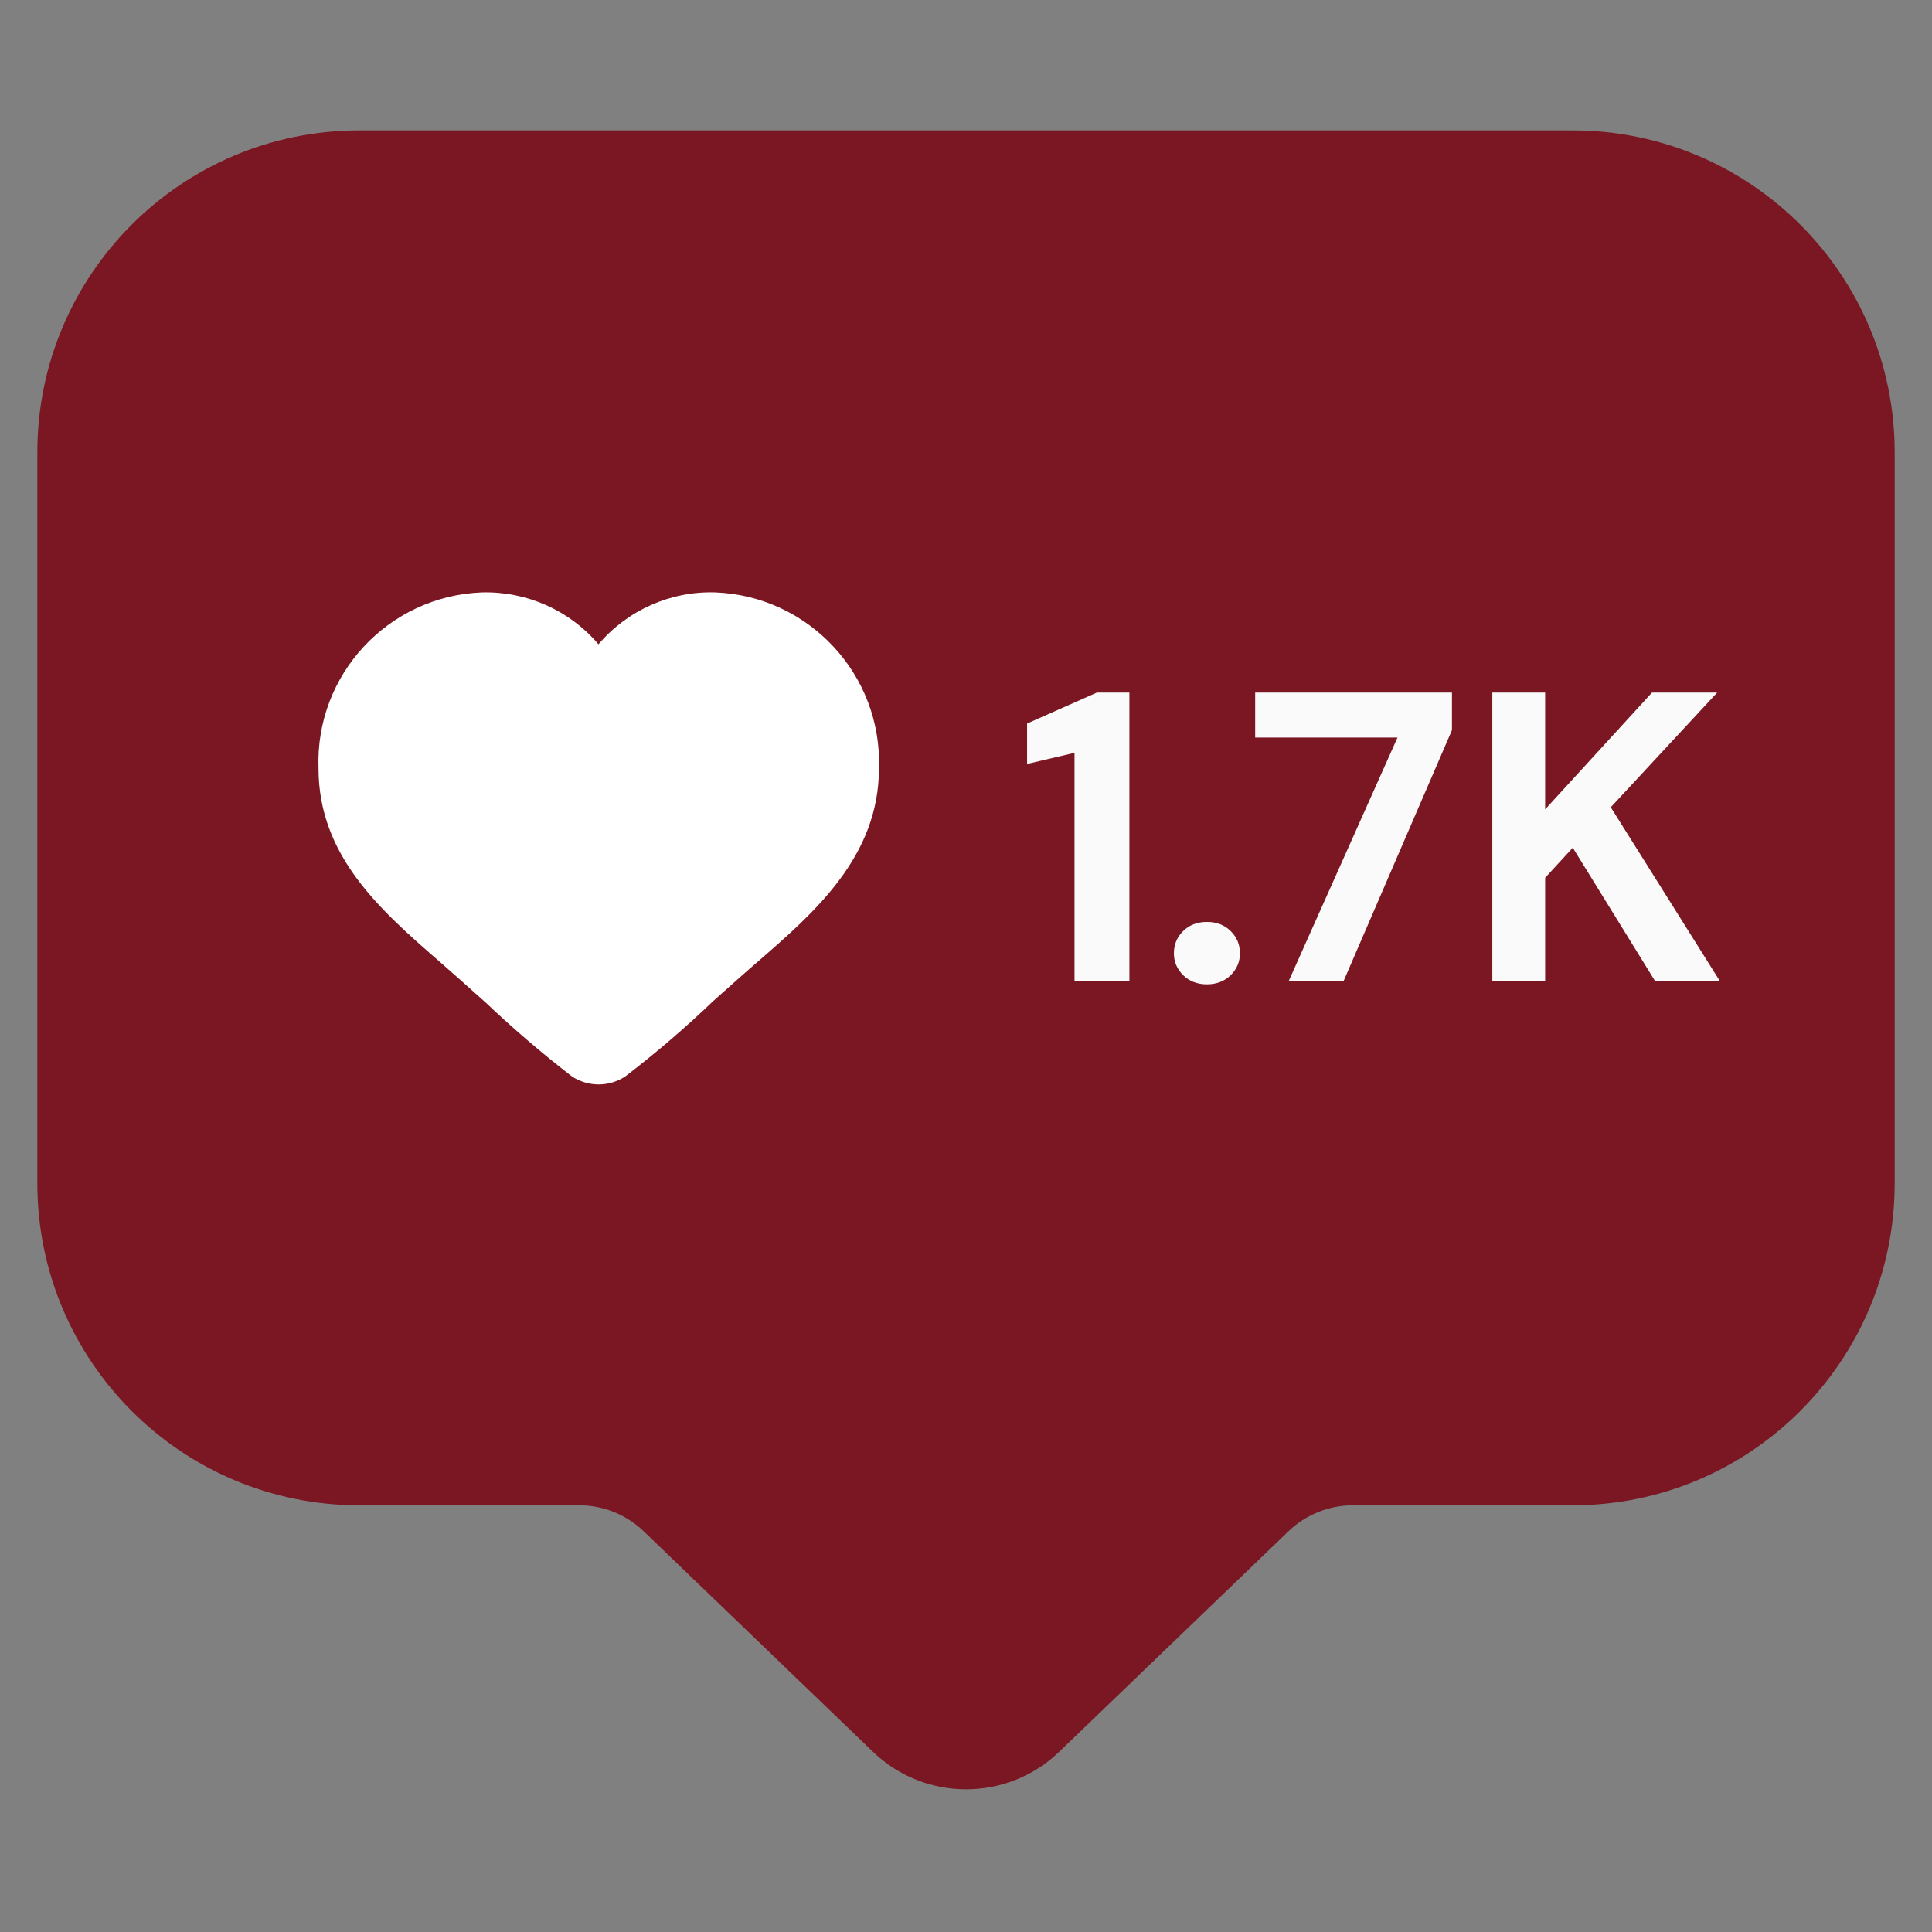 <?xml version="1.0" encoding="UTF-8"?>
<svg xmlns="http://www.w3.org/2000/svg" xmlns:xlink="http://www.w3.org/1999/xlink" width="500" zoomAndPan="magnify" viewBox="0 0 375 375" height="500" preserveAspectRatio="xMidYMid meet" version="1.0">
  <rect x="0" y="0" width="375" height="375" fill="#808080" stroke="none"/>
  <defs>
    <clipPath id="5ea9ee9f05">
      <path d="M 7.246 25.27 L 367.996 25.27 L 367.996 348 L 7.246 348 Z M 7.246 25.27 " clip-rule="nonzero"></path>
    </clipPath>
  </defs>
  <g clip-path="url(#5ea9ee9f05)">
    <path fill="#7b1722" d="M 367.758 87.816 L 367.758 229.652 C 367.758 264.18 339.762 292.176 305.23 292.176 L 262.617 292.176 C 257.945 292.176 253.449 293.992 250.09 297.219 L 205.578 340.031 C 195.496 349.73 179.535 349.73 169.453 340.031 L 124.941 297.219 C 121.566 293.977 117.086 292.176 112.414 292.176 L 69.762 292.176 C 35.227 292.176 7.246 264.195 7.246 229.668 L 7.246 87.816 C 7.246 53.289 35.227 25.309 69.754 25.309 L 305.246 25.309 C 339.762 25.309 367.758 53.289 367.758 87.816 Z M 367.758 87.816 " fill-opacity="1" fill-rule="nonzero"></path>
  </g>
  <path fill="#fafafa" d="M 199.355 140.438 L 199.355 148.281 L 208.562 146.125 L 208.562 190.48 L 219.215 190.48 L 219.215 134.434 L 212.887 134.434 Z M 234.262 178.945 C 232.387 178.945 230.855 179.539 229.656 180.715 C 228.457 181.883 227.852 183.328 227.852 185.039 C 227.852 186.691 228.457 188.105 229.656 189.289 C 230.855 190.457 232.387 191.059 234.262 191.059 C 236.129 191.059 237.664 190.457 238.863 189.289 C 240.062 188.113 240.668 186.691 240.668 185.039 C 240.668 183.328 240.062 181.891 238.863 180.715 C 237.672 179.539 236.137 178.945 234.262 178.945 Z M 243.629 143.164 L 271.25 143.164 L 250.113 190.48 L 260.766 190.48 L 281.824 141.719 L 281.824 134.434 L 243.629 134.434 Z M 312.648 156.691 L 333.297 134.434 L 320.648 134.434 L 299.914 157.098 L 299.914 134.434 L 289.66 134.434 L 289.66 190.48 L 299.914 190.48 L 299.914 170.383 L 305.277 164.543 L 321.285 190.48 L 333.859 190.48 Z M 312.648 156.691 " fill-opacity="1" fill-rule="nonzero"></path>
  <path fill="#ffffff" d="M 170.605 149.137 C 170.605 166.25 158.07 177.133 147.059 186.684 C 145.637 187.914 144.223 189.145 142.848 190.375 L 138.488 194.254 C 133.051 199.457 127.332 204.375 121.32 208.965 C 118.195 210.992 114.184 210.992 111.055 208.965 C 105.289 204.52 99.703 199.742 94.41 194.723 L 89.535 190.367 C 88.215 189.184 86.84 188 85.516 186.824 C 73.883 176.703 61.824 166.195 61.824 149.129 C 61.164 130.961 75.352 115.699 93.508 114.984 C 102.207 114.746 110.531 118.434 116.164 125.059 C 121.797 118.434 130.168 114.699 138.867 114.984 C 157.035 115.699 171.227 130.977 170.605 149.137 Z M 170.605 149.137 " fill-opacity="1" fill-rule="nonzero"></path>
</svg>
